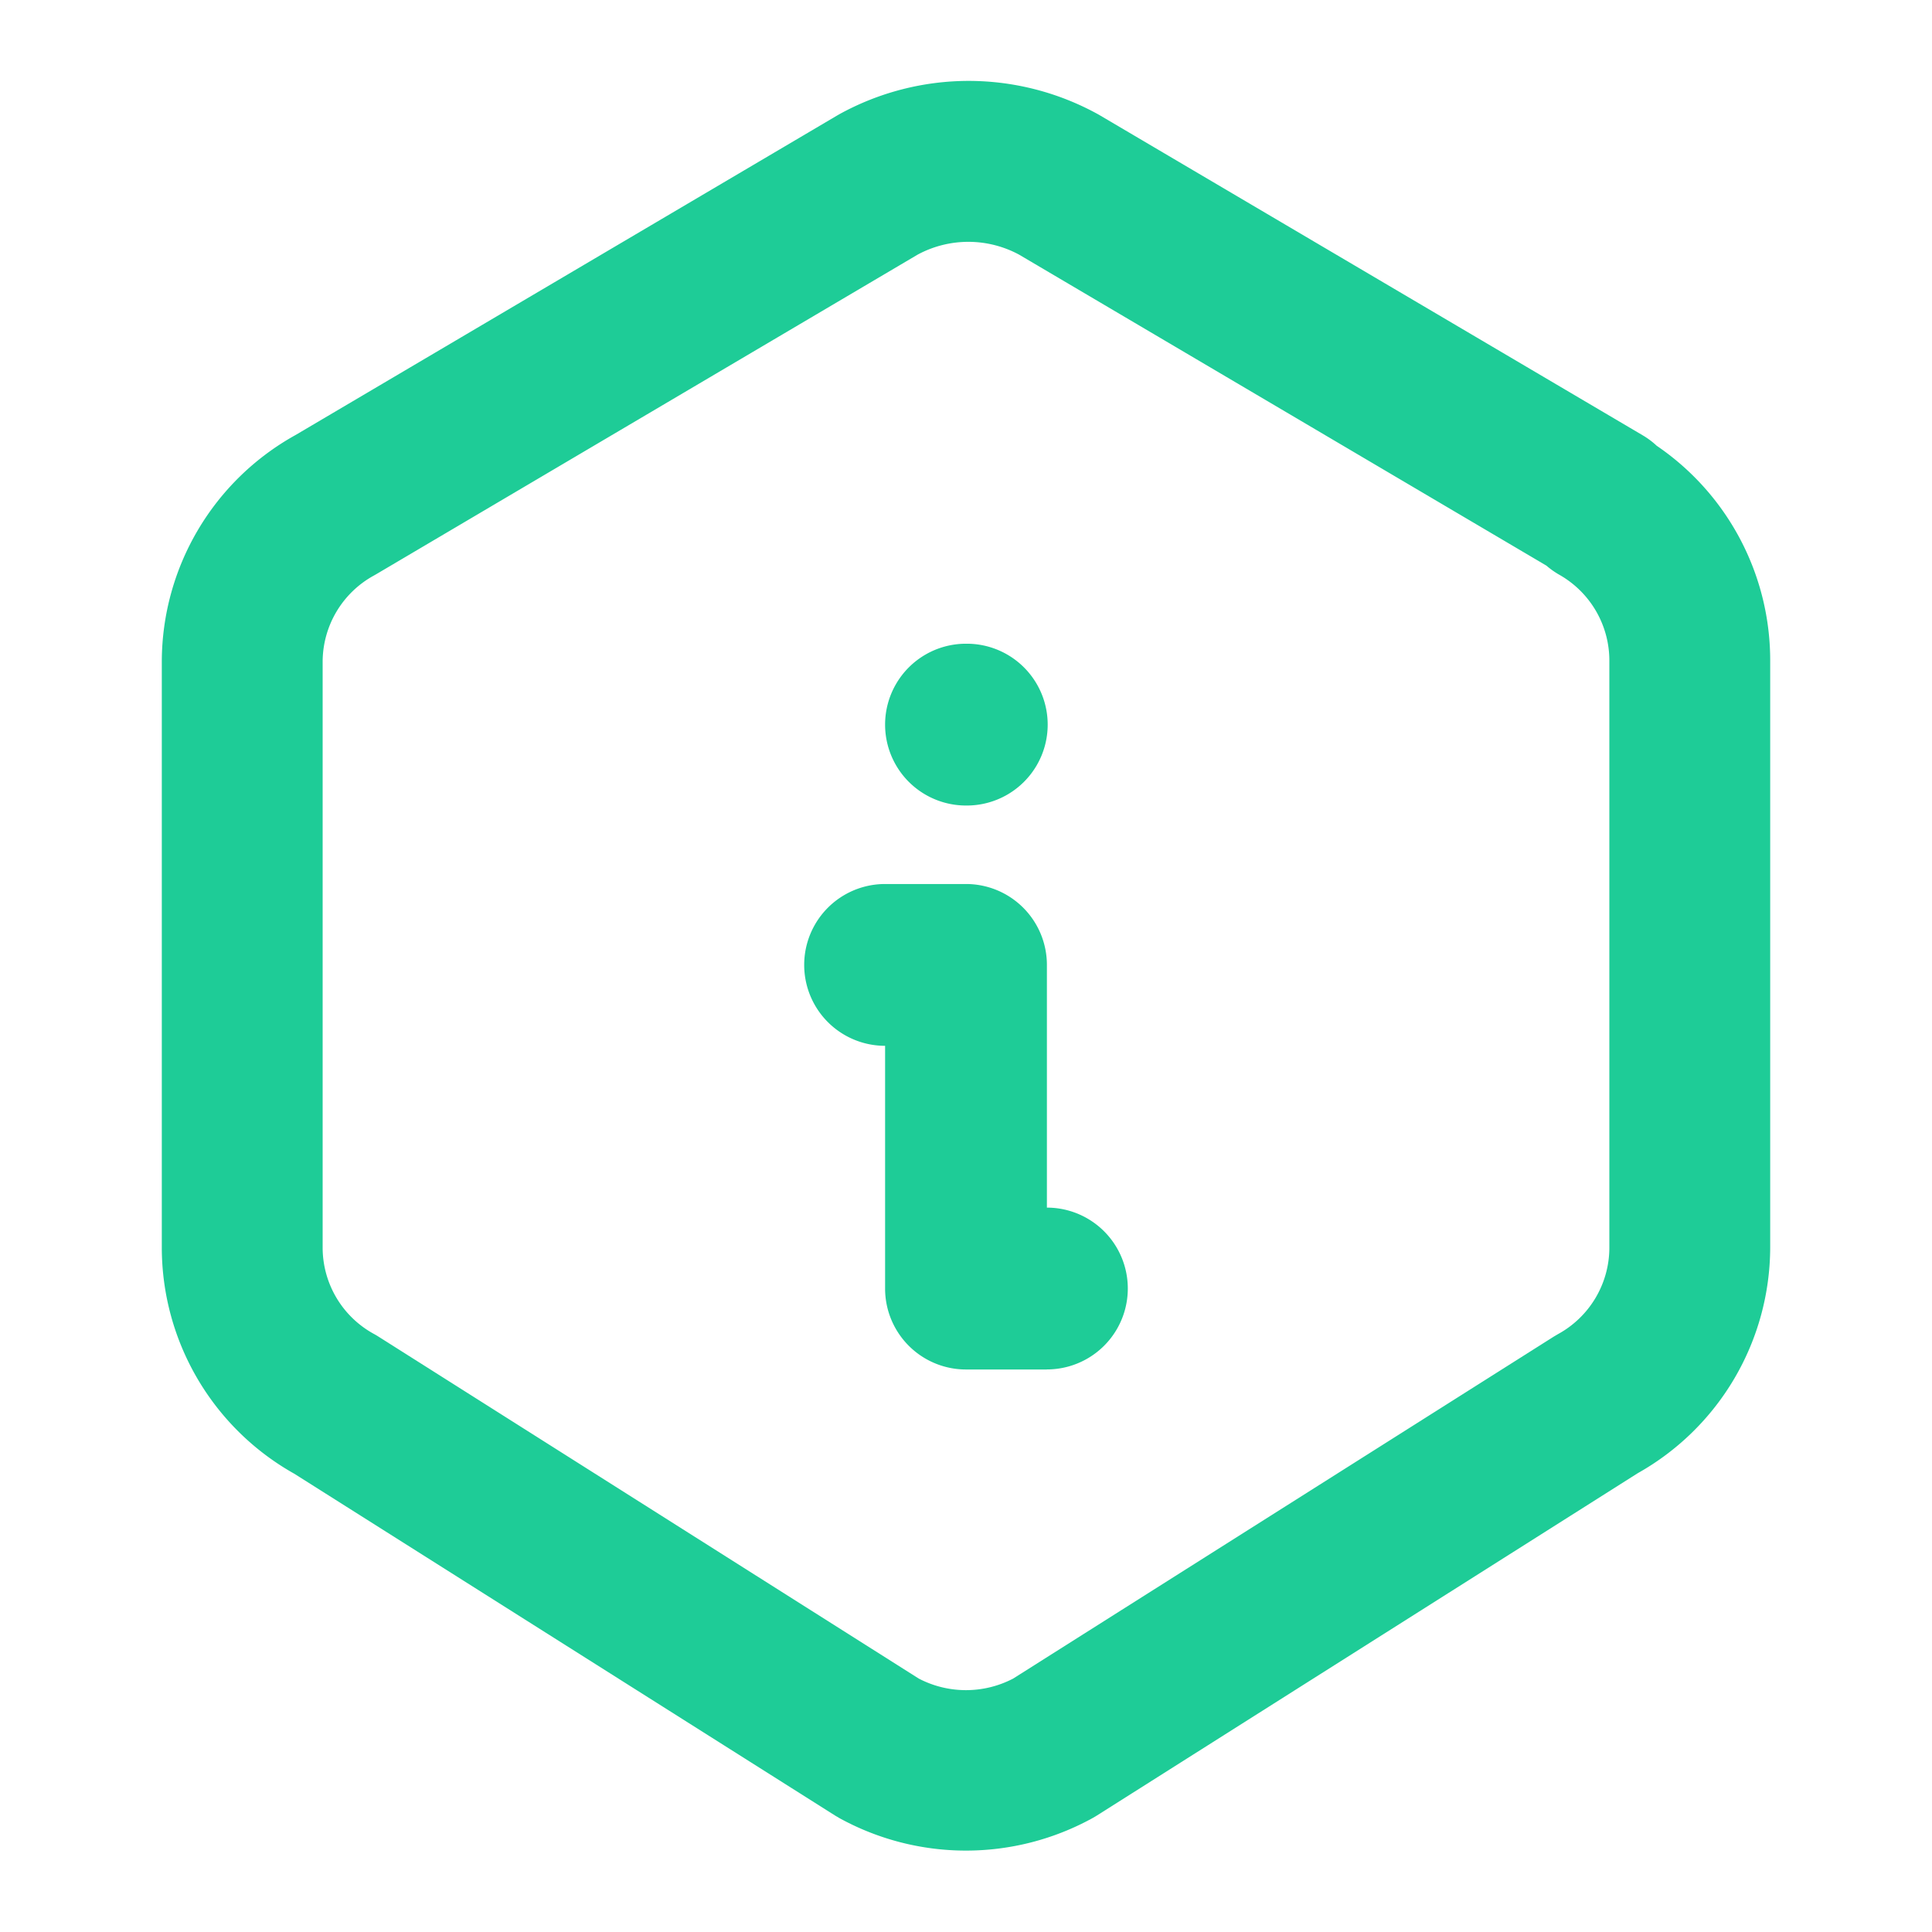 <svg id="Group_8930" data-name="Group 8930" xmlns="http://www.w3.org/2000/svg" width="32" height="32" viewBox="0 0 32 32">
  <path id="Path_10372" data-name="Path 10372" d="M0,0H32V32H0Z" fill="none"/>
  <path id="Path_10373" data-name="Path 10373" d="M15.364,1a4.445,4.445,0,0,1,2.142.552l.033.019,8.991,5.3a1.333,1.333,0,0,1,.23.172,4.3,4.3,0,0,1,1.88,3.576v9.7a4.3,4.3,0,0,1-2.194,3.742l-8.96,5.671-.071.042a4.352,4.352,0,0,1-4.191,0l-.071-.042L4.195,24.07A4.3,4.3,0,0,1,2,20.33V10.618A4.3,4.3,0,0,1,4.214,6.866l8.975-5.295.033-.019A4.445,4.445,0,0,1,15.364,1ZM16.2,3.878a1.771,1.771,0,0,0-1.682,0L5.551,9.171l-.035.02a1.633,1.633,0,0,0-.852,1.427v9.709a1.631,1.631,0,0,0,.849,1.427q.037.02.073.043l8.951,5.665a1.689,1.689,0,0,0,1.565,0L25.053,21.8l.071-.042a1.634,1.634,0,0,0,.852-1.428V10.619s0-.006,0-.008a1.634,1.634,0,0,0-.825-1.429,1.333,1.333,0,0,1-.217-.153Z" transform="translate(0.68 0.34)" fill="#1ecc97"/>
  <path id="Path_10374" data-name="Path 10374" d="M12.353,10.68H12.34a1.34,1.34,0,0,1,0-2.68h.013a1.34,1.34,0,0,1,0,2.68Z" transform="translate(3.66 2.662)" fill="#1ecc97"/>
  <path id="Path_10375" data-name="Path 10375" d="M14.02,19.041H12.68a1.34,1.34,0,0,1-1.34-1.34V13.68a1.34,1.34,0,0,1,0-2.68h1.34a1.34,1.34,0,0,1,1.34,1.34v4.02a1.34,1.34,0,0,1,0,2.68Z" transform="translate(3.32 3.642)" fill="#1ecc97"/>
</svg>